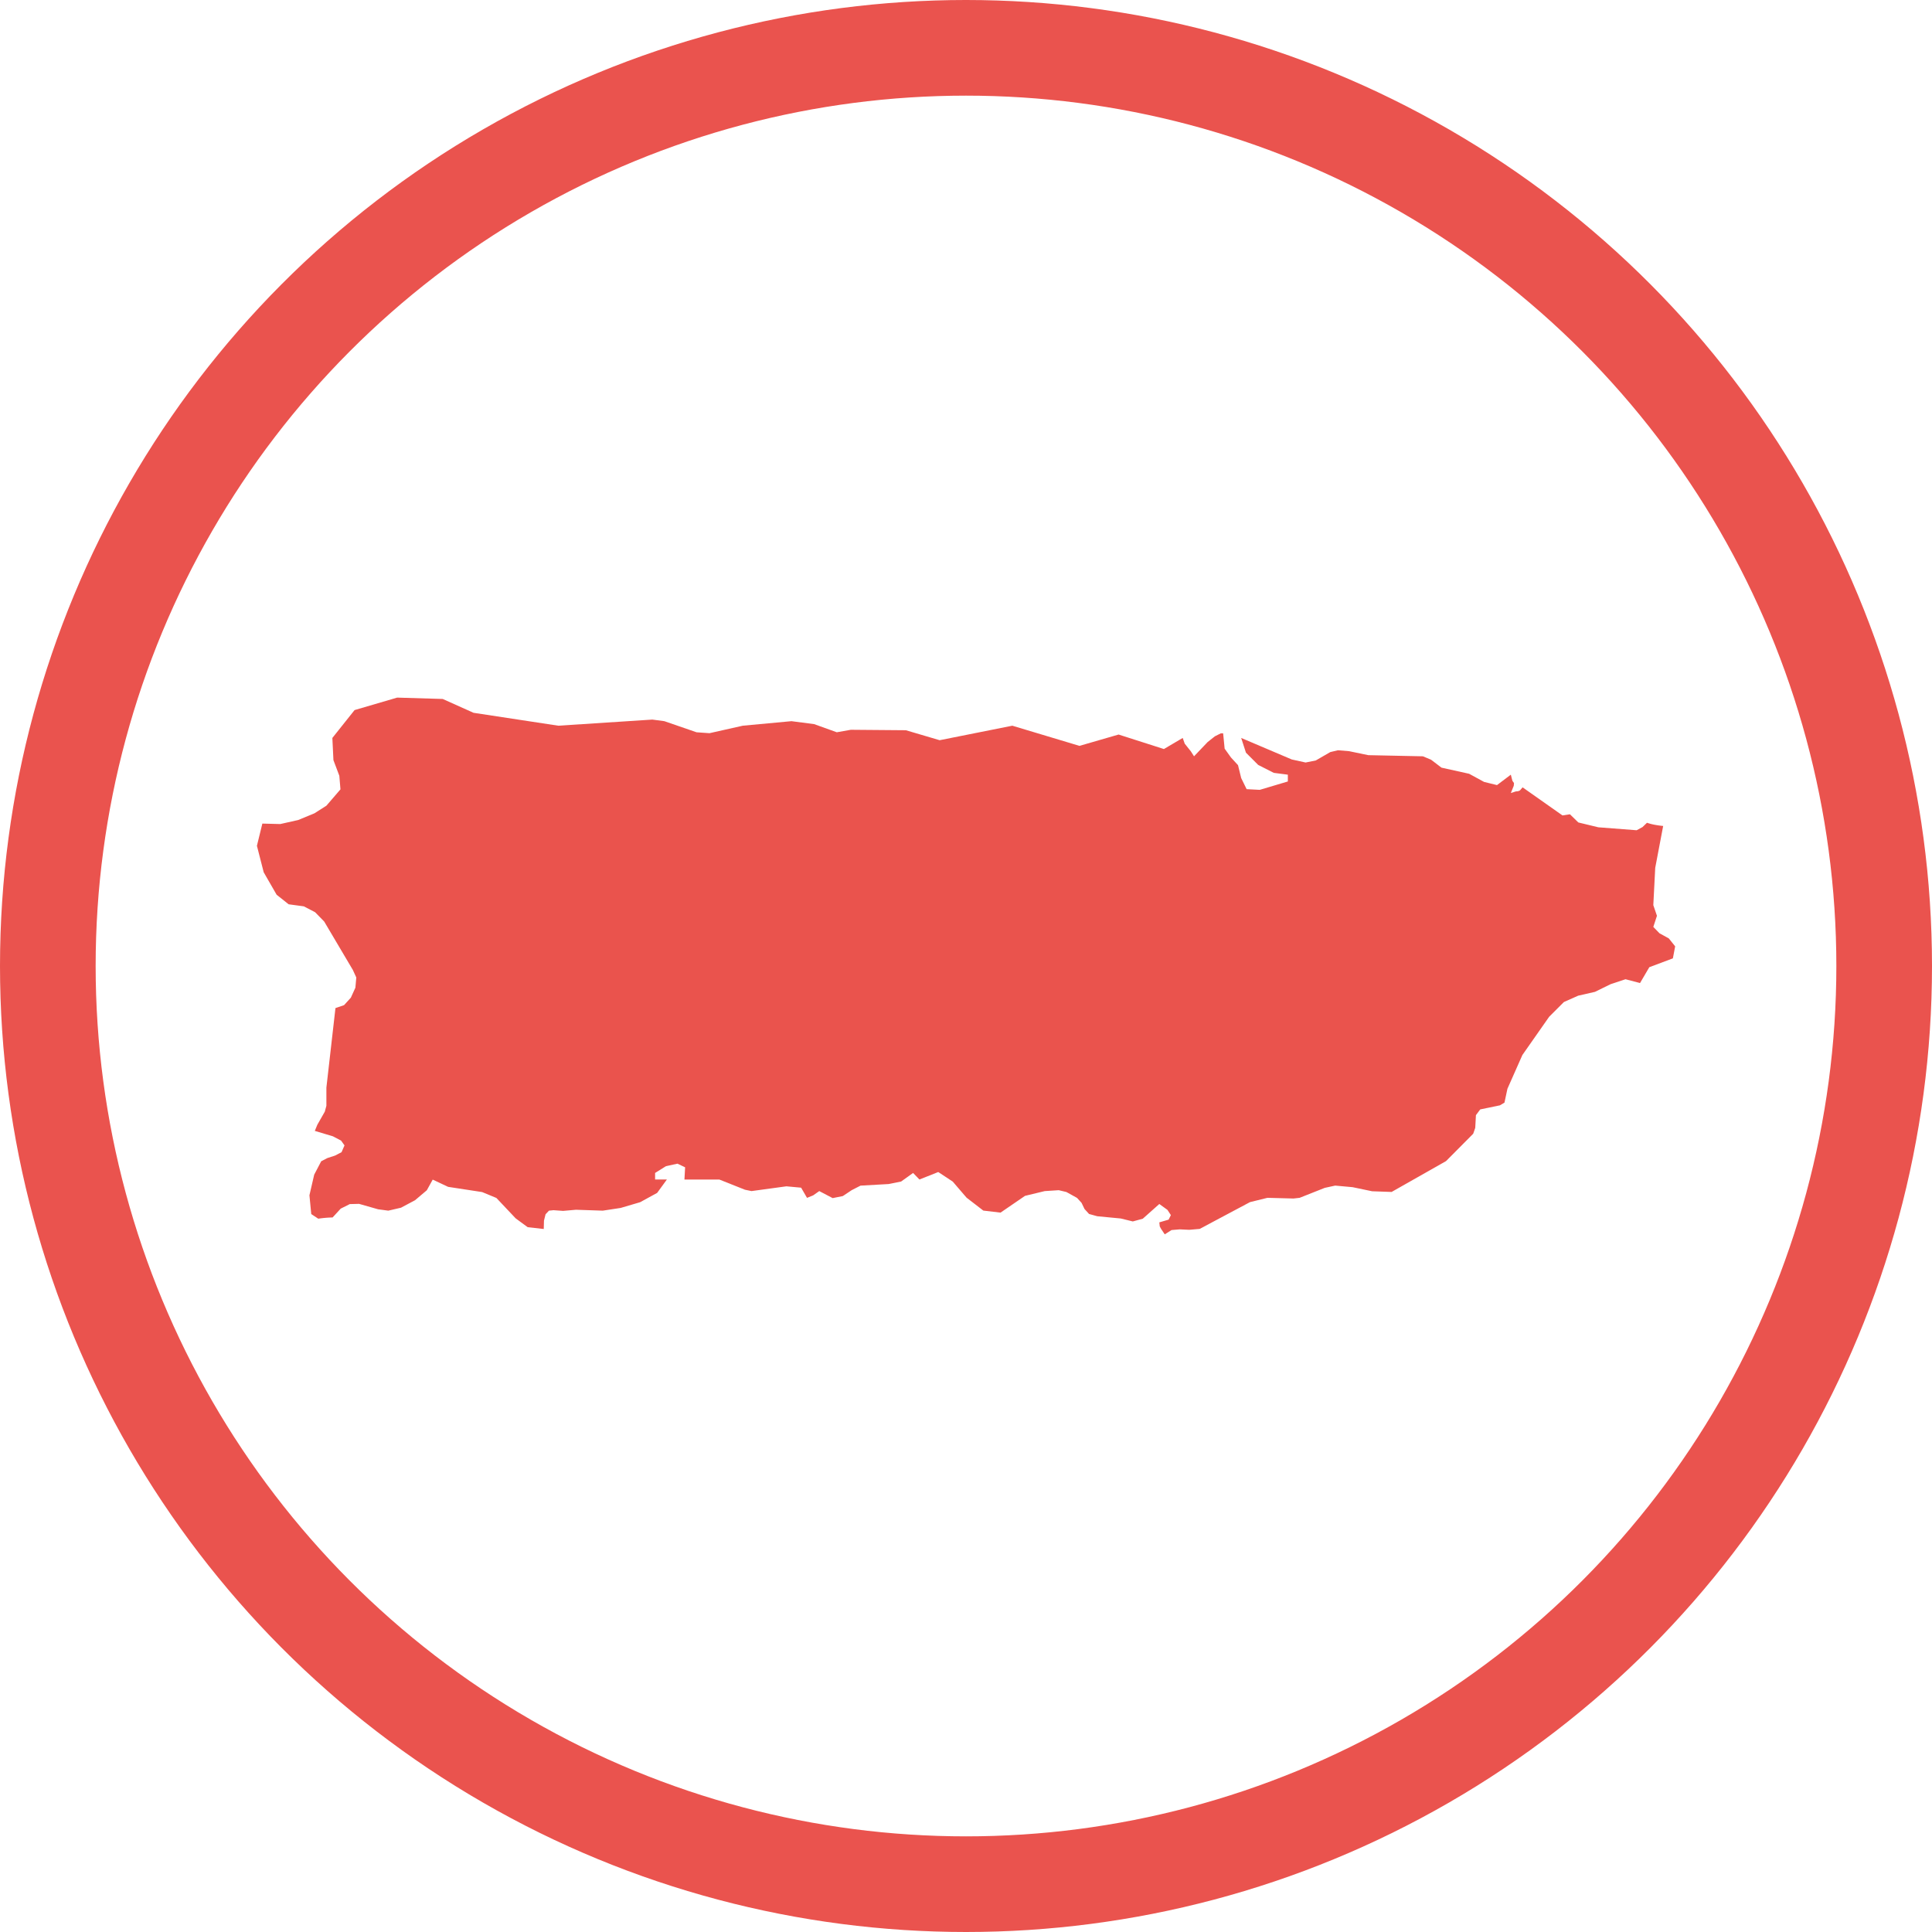 <svg xmlns="http://www.w3.org/2000/svg" xmlns:xlink="http://www.w3.org/1999/xlink" width="101" height="101" viewBox="0 0 101 101">
  <defs>
    <clipPath id="clip-path">
      <rect id="Rectangle_3" data-name="Rectangle 3" width="74.138" height="28.061" fill="#ea534d"/>
    </clipPath>
  </defs>
  <g id="icon-puertorico" transform="translate(-1453 -457)">
    <g id="Ellipse_5" data-name="Ellipse 5" transform="translate(1453 457)" fill="none" stroke="#ea534e" stroke-width="5">
      <circle cx="50.5" cy="50.5" r="50.5" stroke="none"/>
      <circle cx="50.5" cy="50.5" r="48" fill="none"/>
    </g>
    <g id="Group_10" data-name="Group 10" transform="translate(1466.431 493.469)">
      <g id="Group_9" data-name="Group 9" transform="translate(0 0)">
        <g id="Group_8" data-name="Group 8" transform="translate(0 0)" clip-path="url(#clip-path)">
          <path id="Path_15" data-name="Path 15" d="M73.321,12.319,73,11.987l.19-.58L73,10.85,73.1,8.9l.415-2.189c-.168-.017-.335-.041-.5-.074a2.764,2.764,0,0,1-.346-.094l-.233.225-.308.166-2-.154L69.08,6.527,68.642,6.1l-.391.059L66.166,4.691l-.142.166-.095.036-.118.012-.26.083.154-.379.012-.142-.083-.118-.083-.32-.723.545-.675-.166-.782-.426-1.445-.32-.545-.415-.426-.178L58.1,3.009,57.093,2.8l-.58-.047-.4.095-.758.438-.533.107L54.1,3.234,51.455,2.109l.249.77.639.64.817.415.734.095v.355l-1.468.438-.687-.036-.284-.58-.166-.675-.367-.4-.332-.462-.078-.8c-.041,0-.082,0-.123,0l-.309.154-.379.3-.711.746-.166-.26-.32-.4-.106-.3-.983.58-2.369-.758L43,2.523,39.491,1.469l-3.8.758-1.765-.521-2.878-.024-.734.13-1.184-.426-1.185-.154L25.4,1.469l-1.741.391-.675-.047L21.3,1.232l-.628-.083-4.916.32L11.324.794,9.713.071,7.332,0,5.105.652,3.944,2.109,4,3.269l.308.817.059.711-.734.853-.628.4L2.156,6.4,1.22,6.61.284,6.586,0,7.747.355,9.132l.675,1.173.628.5.793.107.592.308.474.486,1.5,2.535.178.391-.047.533-.237.521-.355.391-.45.154-.474,4.158v.948l-.083.308-.391.687-.131.319.948.284.426.225.178.249-.154.355-.343.178-.4.13-.32.166-.367.7-.249,1.078.095.983.367.242a5.636,5.636,0,0,1,.748-.064l.425-.462.474-.237.486-.012.995.284.533.071.663-.154.734-.391.616-.521.308-.557.806.379,1.777.272.746.308,1.007,1.066.628.462.841.095.012-.438.083-.332.178-.189.237-.024.5.036.675-.059,1.4.047.935-.142,1.019-.3.889-.486.509-.7h-.616v-.343l.569-.355.6-.13.4.19-.035.639h1.824l1.339.533.343.071,1.824-.249.77.071.308.533.32-.13.32-.225.7.367.533-.107.462-.308.462-.237,1.468-.083.652-.13.628-.45.332.343.983-.391.758.5.723.841.876.675.9.106,1.279-.876,1.03-.249.734-.047.4.095.556.308.237.26.154.32.237.26.427.118,1.232.118.628.154.521-.142.865-.77.426.308.178.273-.118.237-.486.142.023.213.071.13.19.284.355-.225.427-.036.5.023.545-.047,2.63-1.4.912-.225,1.362.036.32-.036,1.315-.521.545-.118.912.083,1.018.213,1.019.036,2.843-1.611L63.584,22.8l.107-.308.036-.664.225-.3,1.03-.213.237-.142.154-.723.782-1.765,1.4-2,.77-.77.747-.332.876-.2.817-.4.782-.26.758.2.486-.829,1.232-.462.119-.628-.332-.415Z" transform="translate(0 0)" fill="#ea534d"/>
        </g>
      </g>
    </g>
  </g>
</svg>
